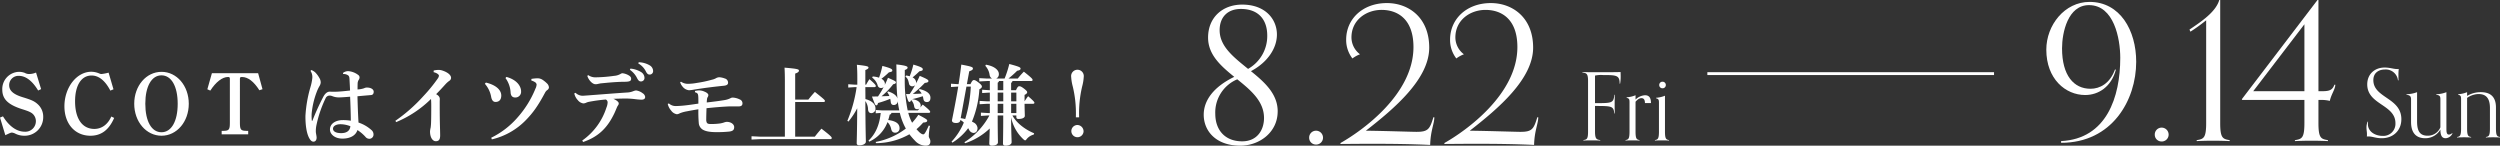 <svg xmlns="http://www.w3.org/2000/svg" xmlns:xlink="http://www.w3.org/1999/xlink" width="1000" height="58.274" viewBox="0 0 1000 58.274">
  <rect x="0" y="0" width="1000" height="58.274" fill="#333333" stroke="none"/>
  <defs>
    <clipPath id="clip-path">
      <rect id="長方形_4" data-name="長方形 4" width="518.512" height="58.274" fill="none"/>
    </clipPath>
  </defs>
  <g id="グループ_139761" data-name="グループ 139761" transform="translate(-200 -694.914)">
    <g id="グループ_6" data-name="グループ 6" transform="translate(681.488 694.914)">
      <g id="グループ_5" data-name="グループ 5" transform="translate(0 0)" clip-path="url(#clip-path)">
        <path id="パス_38" data-name="パス 38" d="M29.583,44.3c0,8.5-7.433,13.731-14.944,13.731C4.778,58.035,0,52.042,0,45.669,0,39.9,3.944,34.519,12.213,30.5,6.9,26.175,1.744,21.7,1.744,14.8,1.744,6.755,7.509,1.6,15.4,1.6c9.255,0,13.882,5.84,13.882,11.985,0,5.385-3.641,11.075-10.392,14.64,5.461,4.4,10.7,9.1,10.7,16.08M4.626,45.29c0,6.221,3.641,11,10.771,11,5.993,0,8.724-4.552,8.724-9.33,0-6.676-5.234-11.076-10.7-15.475a14.387,14.387,0,0,0-8.8,13.8M25.41,13.962c0-6.145-3.337-10.62-10.544-10.62-5.309,0-8.5,3.262-8.5,8.5,0,6.524,5.69,10.847,11.378,15.475A15.074,15.074,0,0,0,25.41,13.962" transform="translate(0 0.239)" fill="#fff"/>
        <path id="パス_39" data-name="パス 39" d="M39.351,51.022a2.689,2.689,0,0,1-2.656-2.655,2.745,2.745,0,0,1,2.656-2.883,2.79,2.79,0,0,1,2.883,2.883,2.745,2.745,0,0,1-2.883,2.655" transform="translate(5.483 6.797)" fill="#fff"/>
        <path id="パス_40" data-name="パス 40" d="M85.135,46.735c0,2.579-1.517,5.386-1.669,11.075-7.966-.379-15.931-.455-23.894-.455-3.945,0-11.076.076-11.986.076v-.379c8.724-4.93,29.2-19.494,29.2-38.383C76.79,7.366,70.343,3.8,64.046,3.8c-6.221,0-12.061,4.1-12.061,11A8.48,8.48,0,0,0,55.4,21.551a12.355,12.355,0,0,0-3.034,1.669,12.1,12.1,0,0,1-2.5-7.51c0-8.268,6.6-14.64,16.308-14.64,8.571,0,16.916,5.69,16.916,17.826,0,12.592-14.033,24.425-25.336,33.225,7.357.075,18.281.455,20.253.455,4.626,0,5.31-1.062,6.752-5.841Z" transform="translate(7.111 0.16)" fill="#fff"/>
        <path id="パス_41" data-name="パス 41" d="M121.3,46.735c0,2.579-1.517,5.386-1.669,11.075-7.966-.379-15.931-.455-23.894-.455-3.945,0-11.076.076-11.986.076v-.379c8.724-4.93,29.2-19.494,29.2-38.383,0-11.3-6.447-14.868-12.744-14.868-6.221,0-12.061,4.1-12.061,11a8.48,8.48,0,0,0,3.414,6.752,12.355,12.355,0,0,0-3.034,1.669,12.1,12.1,0,0,1-2.5-7.51c0-8.268,6.6-14.64,16.308-14.64,8.571,0,16.916,5.69,16.916,17.826,0,12.592-14.033,24.425-25.336,33.225,7.357.075,18.281.455,20.253.455,4.626,0,5.31-1.062,6.752-5.841Z" transform="translate(12.515 0.16)" fill="#fff"/>
        <path id="パス_42" data-name="パス 42" d="M138.932,52.478c-.79-.038-2.22-.075-3.5-.075-1.392,0-2.445.037-3.272.075v-.189c1.391-.225,1.88-.413,1.88-3.422V28.675c0-3.009-.6-3.16-2.256-3.423v-.187c.752.038,2.106.075,4.814.075,5.754,0,8.762,0,10.453-.075,0,.263.038.977.038,1.579a16.843,16.843,0,0,1-.225,3.084h-.188c0-3.347-1.164-3.46-6.693-3.46a11.244,11.244,0,0,0-3.159.225V37.511c6.882,0,7.37,0,7.746-3.346h.189c-.038,1.166-.076,2.407-.076,3.948,0,1.993.038,2.256.076,3.534h-.189c-.376-2.933-.9-3.008-7.746-3.008V48.867c0,3.009.639,3.2,2.106,3.422Z" transform="translate(19.693 3.746)" fill="#fff"/>
        <path id="パス_43" data-name="パス 43" d="M152.414,51.27c-.828-.038-1.429-.075-2.821-.075s-1.992.037-2.82.075v-.188c1.128-.225,1.616-.413,1.616-3.422V36.191c0-1.353-.037-1.73-1.165-2.03v-.189a11.237,11.237,0,0,0,3.572-.828v1.73a5.9,5.9,0,0,1,3.76-1.73c1.955,0,2.407,1.392,2.407,3.122h-2.407c0-1.392-.525-1.955-1.391-1.955-.6,0-1.353.263-2.369,1.429V47.66c0,3.009.49,3.2,1.617,3.422Z" transform="translate(21.932 4.953)" fill="#fff"/>
        <path id="パス_44" data-name="パス 44" d="M162.655,51.973c-.828-.037-1.429-.075-2.82-.075s-1.993.038-2.821.075v-.187c1.128-.225,1.617-.414,1.617-3.422V37.082c0-1.353-.038-1.73-1.167-2.03v-.189a11.258,11.258,0,0,0,3.574-.828V48.364c0,3.008.489,3.2,1.616,3.422Zm-2.632-20.907a1.267,1.267,0,0,1-1.278-1.278,1.287,1.287,0,0,1,1.278-1.354,1.3,1.3,0,0,1,1.354,1.354,1.287,1.287,0,0,1-1.354,1.278" transform="translate(23.463 4.249)" fill="#fff"/>
        <rect id="長方形_3" data-name="長方形 3" width="114.67" height="1.149" transform="translate(201.456 28.872)" fill="#fff"/>
        <path id="パス_45" data-name="パス 45" d="M299.134,56.338c18.2-.91,23.667-17.6,23.667-33.3,0-7.662-2.5-21.089-12.516-21.089-8.421,0-10.772,10.924-10.772,17.3,0,10.847,4.7,16.158,11.379,16.158,3.717,0,7.737-2.048,9.785-7.662h.379c-1.821,6.9-6.979,10.164-12.289,10.164-7.889,0-15.549-6.447-15.549-18.129,0-9.861,7.357-19.115,17.293-19.115,12.213,0,18.662,11.377,18.662,23.97,0,15.323-9.634,32.39-30.039,32.39Z" transform="translate(43.815 0.099)" fill="#fff"/>
        <path id="パス_46" data-name="パス 46" d="M333.624,49.952a2.689,2.689,0,0,1-2.656-2.655,2.745,2.745,0,0,1,2.656-2.883,2.79,2.79,0,0,1,2.883,2.883,2.745,2.745,0,0,1-2.883,2.655" transform="translate(49.456 6.637)" fill="#fff"/>
        <path id="パス_47" data-name="パス 47" d="M359.126,56.437c-1.593-.076-4.02-.152-6.6-.152-2.807,0-4.931.076-6.6.152v-.379c2.806-.455,3.792-.834,3.792-6.9V8.117a65.526,65.526,0,0,1-6.3,4.551l-.379-.834C347.749,8.648,353.59,4.779,354.955,0h.378V49.155c0,6.068.987,6.447,3.793,6.9Z" transform="translate(51.261 0)" fill="#fff"/>
        <path id="パス_48" data-name="パス 48" d="M395.7,56.436c-1.593-.076-4.021-.151-6.6-.151-2.807,0-4.931.075-6.6.151v-.378c2.808-.455,3.793-.834,3.793-6.9V39.976H361.413l-.151-.3L391.528,0h.379V36.486h.531c3.186,0,4.931,0,5.841-2.579h.379c-.077,1.9-1.669,3.869-2.2,6.448a14.511,14.511,0,0,0-3.869-.379h-.683v9.178c0,6.069.986,6.448,3.793,6.9ZM386.293,9.709,365.813,36.486h20.481Z" transform="translate(53.983 0)" fill="#fff"/>
        <path id="パス_49" data-name="パス 49" d="M405.283,45.164a8.5,8.5,0,0,0-.075.94c0,3.083,2.932,4.738,5.9,4.738a4.834,4.834,0,0,0,5.115-5.077c0-7.521-11.282-7.332-11.282-15.53,0-4.061,2.935-6.731,6.957-6.731,2.181,0,3.535.6,5,.6a3.615,3.615,0,0,0,.639-.038,24.115,24.115,0,0,0-.114,2.482c0,.564,0,1.5.039,2.068h-.226a4.922,4.922,0,0,0-5.264-4.324c-2.369,0-4.587,1.279-4.587,4.249,0,7.183,11.206,6.994,11.206,15.606,0,4.7-3.422,7.633-7.822,7.633-2.52,0-3.609-.715-5.415-.715a2.831,2.831,0,0,0-.564.038,7.21,7.21,0,0,0,.038-.978c0-.864-.189-1.654-.189-2.594a6.146,6.146,0,0,1,.452-2.369Z" transform="translate(60.465 3.512)" fill="#fff"/>
        <path id="パス_50" data-name="パス 50" d="M436.938,48.583a3.144,3.144,0,0,1-2.707,1.917c-1.429,0-2.106-1.015-2.106-3.459a6.949,6.949,0,0,1-6.054,3.459c-3.46,0-5.679-1.917-5.679-6.5V35.121c0-1.354-.3-1.768-1.841-2.031V32.9a12.739,12.739,0,0,0,4.248-.828V43.807c0,4.024,1.279,5.678,4.212,5.678a5.4,5.4,0,0,0,5.115-3.346V35.121c0-1.354-.113-1.768-1.655-2.031V32.9a11.686,11.686,0,0,0,4.061-.828V46.552c0,1.167,0,2.483.979,2.483a1.869,1.869,0,0,0,1.354-.64Z" transform="translate(62.543 4.793)" fill="#fff"/>
        <path id="パス_51" data-name="パス 51" d="M453.338,50.2c-.826-.038-1.428-.075-2.82-.075s-1.993.037-2.82.075v-.189c1.126-.225,1.616-.413,1.616-3.422v-8.2c0-4.663-2.294-5.566-4.587-5.566a8.359,8.359,0,0,0-4.549,1.541V46.59c0,3.009.488,3.2,1.616,3.422V50.2c-.828-.038-1.429-.075-2.82-.075s-1.993.037-2.821.075v-.189c1.128-.225,1.617-.413,1.617-3.422V35.121c0-1.353-.038-1.73-1.167-2.03V32.9a11.258,11.258,0,0,0,3.574-.828v1.5a10.426,10.426,0,0,1,5.489-1.5c2.521,0,6.055.753,6.055,6.13V46.59c0,3.009.49,3.2,1.616,3.422Z" transform="translate(65.174 4.793)" fill="#fff"/>
      </g>
    </g>
    <g id="グループ_137710" data-name="グループ 137710" transform="translate(-236.443 156.609)">
      <path id="パス_24487" data-name="パス 24487" d="M253.788,10.408c-2.305-3.84-4.958-5.865-7.717-5.865A3.709,3.709,0,0,0,242.2,8.278c0,2.164,1.641,3.666,5.447,4.817,3.525,1.083,4.609,1.572,5.9,2.724a6.688,6.688,0,0,1,2.271,5.166,7.412,7.412,0,0,1-7.611,7.507,7.841,7.841,0,0,1-3.562-.838,3.741,3.741,0,0,0-1.361-.419c-.386,0-.7.139-2.62,1.046l-2.127-7.051,1.187-.491c2.444,3.981,5.516,6.146,8.69,6.146a4.207,4.207,0,0,0,4.47-4.19,3.964,3.964,0,0,0-1.324-3c-.734-.63-1.678-1.048-4.155-1.815-5.692-1.817-7.96-4.051-7.96-7.856a6.863,6.863,0,0,1,6.7-7.088,6.445,6.445,0,0,1,2.3.419,3.392,3.392,0,0,0,1.78.454,6.858,6.858,0,0,0,2.722-.593l2.028,6.634Z" transform="translate(197.911 564.103)" fill="#fff"/>
      <path id="パス_24488" data-name="パス 24488" d="M270.3,21.389c-2.095,4.819-5.169,7.122-9.5,7.122-6.18,0-10.4-4.782-10.4-11.766C250.4,9.2,255.29,2.92,261.156,2.92a8.364,8.364,0,0,1,3.213.7,2.273,2.273,0,0,0,.8.211,17.189,17.189,0,0,0,2.9-.56l1.954,6.669-1.257.523c-2.058-3.979-4.609-6.039-7.507-6.039-4.083,0-6.6,3.91-6.6,10.333,0,6.914,2.861,11.032,7.715,11.032,2.933,0,5.377-1.778,6.773-4.956Z" transform="translate(211.811 564.086)" fill="#fff"/>
      <path id="パス_24489" data-name="パス 24489" d="M274.193,2.937c6.109,0,10.893,5.585,10.893,12.777,0,7.157-4.784,12.779-10.893,12.779-6.143,0-10.928-5.622-10.928-12.779,0-7.192,4.784-12.777,10.928-12.777M274.158,27.1c3.979,0,6.493-4.4,6.493-11.381s-2.514-11.381-6.493-11.381c-3.944,0-6.46,4.4-6.46,11.347,0,7.018,2.479,11.416,6.46,11.416" transform="translate(226.869 564.104)" fill="#fff"/>
      <path id="パス_24490" data-name="パス 24490" d="M297.545,10C295.311,6.474,292.973,4.7,290.6,4.7c-.664,0-.838.139-.838.7V23.024c0,2.722.35,3.176,2.549,3.213h.766v1.4H282.465v-1.4h.766c2.164-.037,2.514-.491,2.514-3.213V5.393c0-.523-.174-.7-.732-.7-2.305,0-4.889,2.023-7.088,5.444l-1.187-.523,1.815-6.423h18.5L298.8,9.583Z" transform="translate(242.644 564.407)" fill="#fff"/>
      <path id="パス_24491" data-name="パス 24491" d="M309.826,3.786a3.34,3.34,0,0,1,2.058-.734,7.407,7.407,0,0,1,4.227,1.676,1.2,1.2,0,0,1,.35.838,1.786,1.786,0,0,1-.317.944,2.907,2.907,0,0,0-.454,1.569c-.032.838-.032,1.537-.032,2.305a10.064,10.064,0,0,0,2.618-.488,2.333,2.333,0,0,1,1.153-.28c1.711,0,2.687.8,2.687,1.641s-.35,1.292-1.046,1.361c-1.537.139-3.319.278-5.449.488.106,3.84.21,7.088.419,10.509a14.75,14.75,0,0,1,5.377,3.176,2.319,2.319,0,0,1,.629,1.641,1.67,1.67,0,0,1-1.537,1.676,2.024,2.024,0,0,1-1.745-.838,16.458,16.458,0,0,0-3.143-2.653c-.732,2.271-3,3.421-6.039,3.421-2.968,0-4.956-1.711-4.956-3.63,0-2.481,2.477-3.771,5.095-3.771a18.985,18.985,0,0,1,3.248.243c-.035-3.211-.139-6.215-.28-9.6-2.477.208-3.805.278-4.572.278a6.858,6.858,0,0,1-2.514-.488,3.424,3.424,0,0,0-1.118-.245,1.769,1.769,0,0,0-1.641,1.153,46.555,46.555,0,0,0-3.664,10.858,11.734,11.734,0,0,0-.21,2.407c0,.595.315,1.745.315,2.41,0,.873-.421,1.606-1.259,1.606-.662,0-1.116-.454-1.569-1.187-1.327-2.164-1.676-6.109-1.641-9.146A51.037,51.037,0,0,1,296.8,9.511a19.928,19.928,0,0,0,.766-3.7,4.353,4.353,0,0,0-.732-2.863l.35-.349a5.5,5.5,0,0,1,1.5.907A9.991,9.991,0,0,1,300.4,5.812a3.316,3.316,0,0,1,.523,1.85,3.265,3.265,0,0,1-.523,1.431,14.9,14.9,0,0,0-1.081,2.305,32.424,32.424,0,0,0-2.025,8.729,20.891,20.891,0,0,0,.069,2.687c.035.1.035.1.106.139.069,0,.1-.035.174-.174a96.492,96.492,0,0,1,4.259-9.356c1.046-1.991,2.093-2.164,2.688-2.164.454,0,.942.069,2.13.035,1.572-.035,3.109-.176,5.937-.488-.037-1.363-.141-3-.211-4.4-.037-.734-.069-1.257-.523-1.641a3.19,3.19,0,0,0-2.025-.558ZM305.845,26.1c0,.977,1.014,1.745,3.282,1.745,2.164,0,3.491-.942,3.664-2.759a10.949,10.949,0,0,0-4.012-.8c-1.467,0-2.935.593-2.935,1.815" transform="translate(263.804 563.709)" fill="#fff"/>
      <path id="パス_24492" data-name="パス 24492" d="M326.714,2.826a8.775,8.775,0,0,1,1.884-.243,4.671,4.671,0,0,1,1.574.243c2.023.664,3.488,1.745,3.488,2.933a1.408,1.408,0,0,1-.7,1.187,9.533,9.533,0,0,0-1.5,1.326c-1.4,1.537-2.34,2.583-3.773,4.014,1.153.63,1.467,1.294,1.467,1.921,0,.243-.035.8-.035,1.361,0,1.78,0,4.051.035,6.389.035,2.863.139,5.1.139,6.845,0,1.78-.63,2.3-1.78,2.3-1.014,0-2.268-1.187-2.268-3.944a8.4,8.4,0,0,1,.245-1.467,18.551,18.551,0,0,0,.174-2.234c.07-1.815.07-4.643.07-6.389,0-1.361-.035-2.095-.1-2.863A43.677,43.677,0,0,1,311.7,23.46l-.317-.523a64.131,64.131,0,0,0,11.243-9.916A61.771,61.771,0,0,0,328.355,6a2.333,2.333,0,0,0,.454-1.118c0-.349-.595-1.014-2.129-1.4Z" transform="translate(283.209 563.689)" fill="#fff"/>
      <path id="パス_24493" data-name="パス 24493" d="M328.294,6.137c4.468,1.083,6.143,3.248,6.143,5.166,0,1.817-.977,2.585-2.305,2.585-.732,0-1.394-.421-1.711-1.886a10.729,10.729,0,0,0-2.549-5.375Zm18.189-1.465a15.956,15.956,0,0,1,2.546-.245,3.751,3.751,0,0,1,1.747.488A11.488,11.488,0,0,1,352.7,6.452a2.394,2.394,0,0,1,.8,1.606,1.307,1.307,0,0,1-.627,1.046,2.936,2.936,0,0,0-.873.979c-2.9,5.447-4.923,8.2-7.752,11.1a27.769,27.769,0,0,1-13.581,7.68l-.245-.664a33.465,33.465,0,0,0,10.648-8.238,39.936,39.936,0,0,0,7.02-11.347,4.32,4.32,0,0,0,.486-1.711,1.323,1.323,0,0,0-.556-.873,5.194,5.194,0,0,0-1.537-.7Zm-9.986-.8c4.572,1.257,5.865,4.083,5.865,5.724a2.279,2.279,0,0,1-2.3,2.514c-1.224,0-1.782-.7-1.886-1.954a10.751,10.751,0,0,0-2.06-5.831Z" transform="translate(302.513 565.196)" fill="#fff"/>
      <path id="パス_24494" data-name="パス 24494" d="M344.842,13.386a4.171,4.171,0,0,0,2.689,1.187c.593,0,1.153-.069,1.815-.106,5.2-.382,10.125-.8,15.99-1.185a7.393,7.393,0,0,0,2.655-.558,4.533,4.533,0,0,1,1.046-.28,5.488,5.488,0,0,1,2.653,1.116,2.035,2.035,0,0,1,1.012,1.467c0,.8-.556,1.116-1.537,1.116a27.168,27.168,0,0,1-2.72-.243,29.983,29.983,0,0,0-3.842-.211c-1.222,0-2.479.037-4.643.106a5.769,5.769,0,0,1,1.572.907c.384.349.593.593.593.907a1.2,1.2,0,0,1-.243.768,4.436,4.436,0,0,0-.56,1.048c-.347.8-.593,1.431-.94,2.164-2.551,5.34-5.937,9.25-12.5,11.486l-.35-.595A25.566,25.566,0,0,0,357.2,19.321a5.979,5.979,0,0,0,.488-2.2,1.4,1.4,0,0,0-.7-1.046,64.072,64.072,0,0,0-6.667.907,4.8,4.8,0,0,0-1.153.347,3.135,3.135,0,0,1-1.187.315,3.44,3.44,0,0,1-2.2-1.292,5.594,5.594,0,0,1-1.433-2.722Zm5.1-7.053a4.911,4.911,0,0,0,2.968.873,57.8,57.8,0,0,0,7.368-.593,6.026,6.026,0,0,0,2.514-.734,1.879,1.879,0,0,1,.769-.315,6.121,6.121,0,0,1,2.409.768c.907.488,1.118.942,1.118,1.433,0,.8-.352,1.222-2.759,1.222-1.222,0-2.514.069-3.738.139-2.512.176-3.734.315-5.586.488-.313.035-.732.141-1.118.211a3.774,3.774,0,0,1-1.046.139c-1.4,0-2.967-2.025-3.282-3.386ZM366.8,3.716a9.655,9.655,0,0,1,4.4,1.467,2.786,2.786,0,0,1,1.222,2.13,1.386,1.386,0,0,1-1.433,1.535c-.7,0-1.116-.488-1.6-1.465A8.607,8.607,0,0,0,366.593,4.2Zm3.315-2.549a9.177,9.177,0,0,1,4.366,1.222,2.682,2.682,0,0,1,1.4,2.305,1.348,1.348,0,0,1-1.433,1.4c-.486,0-.94-.211-1.465-1.257a7.374,7.374,0,0,0-3.037-3.178Z" transform="translate(321.808 562.033)" fill="#fff"/>
      <path id="パス_24495" data-name="パス 24495" d="M372.467,9.415A8.628,8.628,0,0,1,373.9,9.2a5.1,5.1,0,0,1,2.375.488c.977.384,1.5.91,1.535,1.294a1.311,1.311,0,0,1-.209.8,2.26,2.26,0,0,0-.278.63,9.921,9.921,0,0,0-.141,1.606c2.688-.315,5.028-.595,7.261-.979a8.1,8.1,0,0,0,2.167-.7,1.981,1.981,0,0,1,.838-.28,7.027,7.027,0,0,1,2.9.734,1.655,1.655,0,0,1,1.116,1.606c0,.7-.419,1.187-1.467,1.187-1.465,0-3.107-.035-4.4.033-2.794.141-5.69.386-8.518.7-.069,2.025-.106,3.386-.106,4.4a2.661,2.661,0,0,0,.28,1.465c.349.419.875.454,1.711.454a25.333,25.333,0,0,0,3.666-.245,11.75,11.75,0,0,0,1.292-.313,5.319,5.319,0,0,1,1.153-.315c1.921,0,3.072,1.048,3.072,2.095,0,1.118-.488,1.641-2.129,1.815a47.87,47.87,0,0,1-4.991.211c-2.935,0-4.435-.419-5.412-.977A3.4,3.4,0,0,1,374,22.438a51.27,51.27,0,0,1-.174-5.692c-1.606.245-3.141.525-4.539.8a13.779,13.779,0,0,0-2.9.8,2.823,2.823,0,0,1-1.151.384,3.506,3.506,0,0,1-2.3-1.465,6.044,6.044,0,0,1-1.363-2.655l.456-.208a3.983,3.983,0,0,0,2.757,1.046c.8,0,1.815-.069,3-.174,1.852-.176,3.7-.454,6.039-.8,0-1.433,0-2.2-.035-2.655-.07-1.22-.209-1.6-1.326-1.884Zm-5.585-3.7a4.934,4.934,0,0,0,3.106.838A20.6,20.6,0,0,0,373.2,6.2a46.538,46.538,0,0,0,6.074-1.292,5.762,5.762,0,0,0,1.468-.523,2.888,2.888,0,0,1,1.5-.454,7.324,7.324,0,0,1,2.132.488A1.715,1.715,0,0,1,385.7,6.1c0,.627-.347,1.083-1.641,1.222-4.817.488-8.065.942-11.7,1.5a16.767,16.767,0,0,1-2.268.313A3.816,3.816,0,0,1,367.439,7.6a4.649,4.649,0,0,1-.907-1.676Z" transform="translate(341.97 565.274)" fill="#fff"/>
      <path id="パス_24496" data-name="パス 24496" d="M390.349,7.749c0-2.234-.037-3.875-.139-5.585,5.479.454,5.759.7,5.759,1.19,0,.417-.315.766-1.5,1.185v10.4h5.273a40.016,40.016,0,0,1,2.618-3.072c3.773,3,4.016,3.282,4.016,3.63,0,.247-.211.421-.56.421H394.467V29.779h7.858c.836-1.116,1.639-2.056,2.65-3.211,4.086,3.143,4.12,3.421,4.12,3.771,0,.243-.208.421-.558.421H380.5l-3.493.171V29.6l3.493.174h9.845Z" transform="translate(360.046 563.2)" fill="#fff"/>
      <path id="パス_24497" data-name="パス 24497" d="M397.742,10.647l-2.722.174V9.495l2.722.174h.907V6.77c0-2.164-.072-3.7-.174-5.062,3.979.421,4.641.664,4.641,1.083,0,.454-.313.627-1.257,1.048V9.668h.317a23.958,23.958,0,0,1,1.326-2.2c2.479,2.13,2.549,2.514,2.549,2.759s-.211.419-.56.419H401.86l.037,4.782c2.931.8,4.014,2.234,4.014,3.736a1.69,1.69,0,0,1-1.639,1.886c-.805,0-1.259-.525-1.329-1.5a5.9,5.9,0,0,0-1.083-3.317c.07,12.569.211,15.256.211,16.233,0,.875-1.222,1.467-2.618,1.467-.664,0-1.049-.315-1.049-.838,0-.977.141-3.493.21-14a29.585,29.585,0,0,1-3.525,5.342l-.419-.315a54.611,54.611,0,0,0,3.7-13.476Zm17.7,9.321a35.01,35.01,0,0,1-.63-3.771,1.548,1.548,0,0,1-1.572,1.606c-.7,0-1.116-.349-1.22-1.257a7.127,7.127,0,0,0-.211-1.222A38.528,38.528,0,0,1,406.922,17c-.137.734-.384.942-.7.942-.384,0-.523-.349-1.711-3.525.8,0,1.606-.035,2.407-.035a34.487,34.487,0,0,0,2.271-3.773,1.367,1.367,0,0,1-1.046.386,1.333,1.333,0,0,1-1.361-1.083,5.911,5.911,0,0,0-2.2-3.072l.243-.454a9.68,9.68,0,0,1,2.516.488,32.222,32.222,0,0,0,1.327-4.713c3.7.977,3.979,1.326,3.979,1.85,0,.349-.243.523-1.361.734a34.744,34.744,0,0,1-3,2.583,2.333,2.333,0,0,1,1.4,1.815,3.906,3.906,0,0,1-.069.664c.454-.907.873-1.852,1.292-2.9,2.968,1.292,3.178,1.5,3.178,1.85s-.315.63-1.083.734a29.429,29.429,0,0,1-4.678,4.819l3.141-.106a4.236,4.236,0,0,0-.838-1.465l.315-.384c2.41.768,3.458,1.78,3.771,2.861a82.478,82.478,0,0,1-.384-8.588c0-2.444-.035-4.155-.07-5.062,4.049.454,4.5.838,4.5,1.257,0,.349-.173.63-1.116.979V6.631a58.019,58.019,0,0,0,1.153,13.337h4.086c.206-.245.417-.523.627-.768a1.467,1.467,0,0,1-.907.28c-.7,0-1.083-.384-1.222-1.153a4.283,4.283,0,0,0-1.222-2.514c-.174.593-.384.768-.664.768-.384,0-.558-.349-1.361-3.143.523,0,.977,0,1.467-.035a41,41,0,0,0,2.2-3.595,1.49,1.49,0,0,1-1.118.523,1.311,1.311,0,0,1-1.361-1.081c-.28-1.222-.419-2.028-1.431-2.794L418.13,6a7.733,7.733,0,0,1,1.467.313,29.48,29.48,0,0,0,1.465-4.678c3.664,1.083,3.771,1.433,3.771,1.956,0,.349-.243.523-1.361.734a35.171,35.171,0,0,1-2.724,2.442A2.394,2.394,0,0,1,422.181,8.8a1.662,1.662,0,0,1-.072.417c.56-1.012,1.049-2.023,1.5-3.072,3.072,1.292,3.489,1.641,3.489,2.06,0,.384-.278.63-1.465.768a45.114,45.114,0,0,1-4.785,4.4c1.188-.035,2.34-.069,3.528-.139a4.418,4.418,0,0,0-1.083-1.361l.245-.454c2.933.7,4.363,1.884,4.363,3.456,0,1.292-.592,1.745-1.43,1.745-.8,0-1.257-.384-1.4-1.292a7.811,7.811,0,0,0-.243-1.048,37.043,37.043,0,0,1-4.294,1.187c2.514.28,3.456,1.467,3.456,2.479a2.007,2.007,0,0,1-.176.873c.317-.349.629-.768,1.014-1.187,2.829,2.271,2.968,2.618,2.968,2.933,0,.211-.208.384-.558.384h-8.206a18.113,18.113,0,0,0,1.537,3.946,26.452,26.452,0,0,0,2.512-3.178c3.178,1.641,3.528,1.956,3.528,2.338,0,.421-.349.7-1.607.768a23.659,23.659,0,0,1-2.687,2.655c.349.384.7.732,1.046,1.116.838.768,1.329.944,1.678.944s.734-.211,2.2-3.528l.488.176a23.382,23.382,0,0,0-.488,4.049c0,.768.629,1.118.629,2.095,0,1.292-.7,1.745-1.888,1.745a5.848,5.848,0,0,1-4.292-2.025,25.109,25.109,0,0,1-2.2-2.546,27.223,27.223,0,0,1-13.37,3.56l-.106-.488A28.887,28.887,0,0,0,418.06,27.23a24.075,24.075,0,0,1-2.407-6.284H412.3a.814.814,0,0,1-.7.7,19.33,19.33,0,0,1-.593,2.164c3.282.419,4.539,1.606,4.539,3.282a1.7,1.7,0,0,1-1.78,1.78c-.8,0-1.326-.419-1.572-1.467a5.469,5.469,0,0,0-1.465-2.757,14.063,14.063,0,0,1-7.3,7.819l-.317-.419c2.794-2.581,4.435-6.319,4.889-11.067l-1.991.141V19.793l2.655.176Z" transform="translate(380.719 562.505)" fill="#fff"/>
      <path id="パス_24498" data-name="パス 24498" d="M417.466,24.111c-.141.7-.768.979-1.641.979-1.118,0-1.678-.349-1.678-1.081.771-3.773,1.71-8.59,2.516-13.476h-.211l-2.687.174V9.38l2.687.174h.35c.419-2.653.8-5.342,1.081-7.821,4.224.768,4.646,1.048,4.646,1.537s-.28.7-1.467,1.153l-.944,5.132h1.435c.627-1.326.977-1.641,1.361-1.641.419,0,.836.176,1.991,1.083.905.7,1.22,1.151,1.22,1.5,0,.454-.384.768-1.014,1.118a39.937,39.937,0,0,1-2.965,12.918c.208.1.417.208.593.313a2.8,2.8,0,0,1,1.641,2.236c0,1.257-.662,1.991-1.641,1.991a2.145,2.145,0,0,1-1.745-1.294,5.358,5.358,0,0,1-.349-.627,22.881,22.881,0,0,1-6.319,5.8l-.35-.386a25.662,25.662,0,0,0,4.923-7.646,5.845,5.845,0,0,0-1.4-1.046Zm.174-.942a11.45,11.45,0,0,1,1.817.35.5.5,0,0,1,.067-.243,52.543,52.543,0,0,0,2.167-12.743h-1.748Zm14.8-1.081c0,7.085.1,9.6.1,10.717,0,.838-.977,1.361-2.479,1.361-.628,0-.977-.313-.977-.8,0-.875.1-2.481.174-6.076a26.268,26.268,0,0,1-9.845,5.9l-.28-.419a28.653,28.653,0,0,0,9.986-10.682h-.664l-2.722.174V20.935l2.722.176h.84v-3.7h-1.083l-3,.176V16.257l3,.174H429.3V12.94h-.35l-2.724.174V11.787l2.724.176h.35V8.3h-1.083l-3.141.174V7.144l3.141.176h1.991A1.956,1.956,0,0,1,429.2,5.783a6.8,6.8,0,0,0-1.711-3.56l.245-.456c3.667.63,5.166,2.34,5.166,3.666a1.836,1.836,0,0,1-1.083,1.886H435.2a39.769,39.769,0,0,0,1.884-5.831c4.328,1.153,4.5,1.4,4.5,1.886,0,.419-.419.662-1.363.836a37.924,37.924,0,0,1-3.489,3.109h3.734a30.4,30.4,0,0,1,2.444-2.759c3.317,2.62,3.491,2.967,3.491,3.317,0,.245-.174.419-.523.419h-7.541a.854.854,0,0,1-.523.734v2.933h1.954c.523-1.222.91-1.572,1.257-1.572.421,0,.8.069,2.025,1.012,1.014.8,1.187,1.083,1.187,1.4,0,.384-.384.732-1.049,1.046v2.583a23.077,23.077,0,0,1,1.431-2.058c2.375,2.058,2.516,2.373,2.516,2.653,0,.208-.211.382-.558.382h-3.389c.037,2.935.106,4.227.106,4.819,0,.8-1.083,1.257-2.551,1.257-.558,0-.836-.243-.836-.768v-.627h-1.572c1.537,2.863,4.819,5.516,8.694,7.122l-.176.523a5.335,5.335,0,0,0-2.722,1.676c-.315.419-.491.627-.7.627s-.421-.174-.734-.454a16.484,16.484,0,0,1-4.889-8.761c.035,6.528.208,8.868.208,9.949,0,.838-1.011,1.4-2.514,1.4-.627,0-.94-.347-.94-.838,0-1.222.1-3.8.1-11.24ZM432.966,8.3a.924.924,0,0,1-.523.664v3h2.234V8.3Zm1.711,4.643h-2.234v3.491h2.234Zm0,4.467h-2.234v3.7h2.234Zm5.238-4.467H437.82v3.491h2.095Zm0,4.467H437.82v3.7h2.095Z" transform="translate(403.077 562.411)" fill="#fff"/>
      <path id="パス_24499" data-name="パス 24499" d="M437.794,21.579v-.491a45.326,45.326,0,0,0-1.257-11.87,19.046,19.046,0,0,1-.627-3.805,2.534,2.534,0,1,1,5.025,0,18.284,18.284,0,0,1-.627,3.805,46.051,46.051,0,0,0-1.222,11.907v.454Zm3.072,5.655a2.447,2.447,0,1,1-2.444-2.583,2.552,2.552,0,0,1,2.444,2.583" transform="translate(429.003 563.651)" fill="#fff"/>
    </g>
  </g>
</svg>

